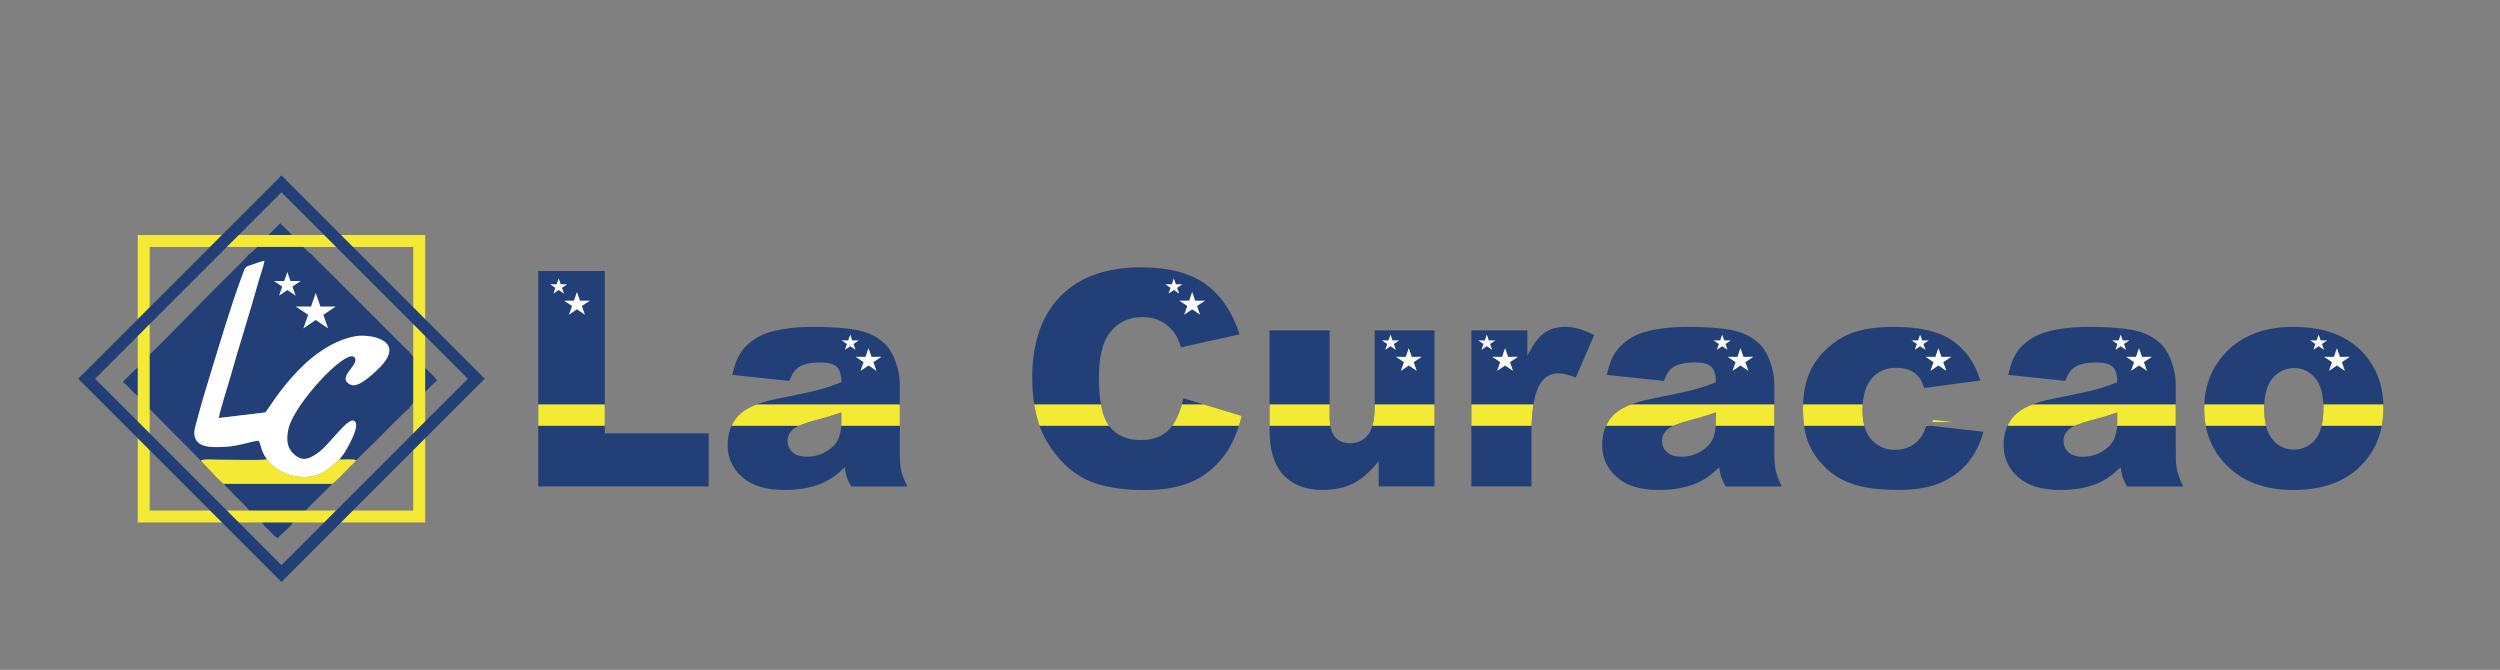 <?xml version="1.0" encoding="utf-8"?>
<!-- Generator: Adobe Illustrator 24.0.0, SVG Export Plug-In . SVG Version: 6.00 Build 0)  -->
<svg version="1.1" id="Layer_1" xmlns="http://www.w3.org/2000/svg" xmlns:xlink="http://www.w3.org/1999/xlink" x="0px" y="0px"
	 viewBox="0 0 595.28 159.51" style="enable-background:new 0 0 595.28 159.51;" xml:space="preserve">
<rect x="0" y="0" width="595.28" height="159.51" fill="#808080" stroke="none"/>
<style type="text/css">
	.st0{fill:#223F78;}
	.st1{fill-rule:evenodd;clip-rule:evenodd;fill:#F4EA36;}
	.st2{fill-rule:evenodd;clip-rule:evenodd;fill:#FFFFFF;}
	.st3{clip-path:url(#SVGID_2_);}
	.st4{fill:#F4EA36;}
	.st5{fill-rule:evenodd;clip-rule:evenodd;fill:#223F78;}
</style>
<g>
	<g>
		<path class="st0" d="M128.16,64.53h15.85v38.66h24.73v12.63h-40.58V64.53z"/>
		<path class="st0" d="M187.98,90.7l-13.61-1.43c0.51-2.38,1.25-4.25,2.22-5.62c0.97-1.36,2.36-2.55,4.18-3.55
			c1.31-0.72,3.1-1.28,5.39-1.68c2.29-0.4,4.76-0.59,7.42-0.59c4.27,0,7.7,0.24,10.29,0.72c2.59,0.48,4.75,1.48,6.47,2.99
			c1.21,1.05,2.17,2.54,2.87,4.46c0.7,1.92,1.05,3.76,1.05,5.51v16.41c0,1.75,0.11,3.12,0.33,4.11c0.22,0.99,0.71,2.26,1.45,3.8
			h-13.36c-0.54-0.96-0.89-1.68-1.05-2.19c-0.16-0.5-0.33-1.29-0.49-2.36c-1.87,1.8-3.72,3.08-5.56,3.85
			c-2.52,1.03-5.45,1.54-8.78,1.54c-4.43,0-7.8-1.03-10.09-3.08c-2.3-2.05-3.45-4.58-3.45-7.59c0-2.82,0.83-5.14,2.48-6.96
			c1.66-1.82,4.71-3.17,9.17-4.06c5.34-1.07,8.8-1.82,10.39-2.26c1.59-0.43,3.27-1,5.04-1.7c0-1.75-0.36-2.97-1.08-3.67
			c-0.72-0.7-2-1.05-3.81-1.05c-2.33,0-4.08,0.37-5.25,1.12C189.28,88,188.54,89.09,187.98,90.7z M200.33,98.19
			c-1.96,0.7-4,1.32-6.12,1.85c-2.89,0.77-4.72,1.53-5.49,2.27c-0.79,0.77-1.19,1.64-1.19,2.62c0,1.12,0.39,2.04,1.17,2.75
			c0.78,0.71,1.93,1.07,3.44,1.07c1.59,0,3.06-0.38,4.43-1.15s2.33-1.71,2.9-2.82c0.57-1.11,0.86-2.55,0.86-4.32V98.19z"/>
		<path class="st0" d="M281.78,94.83l13.89,4.2c-0.93,3.9-2.4,7.15-4.41,9.76c-2.01,2.61-4.5,4.58-7.47,5.91
			c-2.97,1.33-6.76,1.99-11.35,1.99c-5.57,0-10.13-0.81-13.66-2.43c-3.53-1.62-6.58-4.47-9.15-8.55c-2.57-4.08-3.85-9.3-3.85-15.66
			c0-8.48,2.26-15,6.77-19.56c4.51-4.56,10.9-6.84,19.15-6.84c6.46,0,11.54,1.31,15.24,3.92c3.7,2.61,6.44,6.62,8.24,12.03
			l-13.99,3.11c-0.49-1.56-1-2.7-1.54-3.43c-0.89-1.21-1.97-2.15-3.25-2.8c-1.28-0.65-2.72-0.98-4.3-0.98
			c-3.59,0-6.34,1.45-8.26,4.33c-1.45,2.14-2.17,5.51-2.17,10.1c0,5.68,0.86,9.58,2.59,11.69c1.73,2.11,4.15,3.16,7.28,3.16
			c3.03,0,5.32-0.85,6.87-2.55C279.95,100.55,281.08,98.07,281.78,94.83z"/>
		<path class="st0" d="M341.57,115.82h-13.29v-6.02c-1.98,2.47-3.98,4.23-6,5.28c-2.02,1.05-4.5,1.58-7.43,1.58
			c-3.92,0-6.99-1.17-9.22-3.52c-2.23-2.34-3.34-5.95-3.34-10.83V78.67h14.31V99.1c0,2.33,0.43,3.99,1.29,4.97
			c0.86,0.98,2.08,1.47,3.64,1.47c1.7,0,3.1-0.65,4.18-1.96c1.08-1.3,1.63-3.65,1.63-7.03V78.67h14.24V115.82z"/>
		<path class="st0" d="M350.35,78.67h13.33v6.09c1.28-2.64,2.61-4.45,3.97-5.44c1.36-0.99,3.05-1.49,5.06-1.49
			c2.1,0,4.4,0.65,6.89,1.96l-4.41,10.14c-1.68-0.7-3.01-1.05-3.99-1.05c-1.87,0-3.31,0.77-4.34,2.31c-1.47,2.17-2.2,6.23-2.2,12.18
			v12.45h-14.31V78.67z"/>
		<path class="st0" d="M396.21,90.7l-13.61-1.43c0.51-2.38,1.25-4.25,2.22-5.62c0.97-1.36,2.36-2.55,4.18-3.55
			c1.31-0.72,3.1-1.28,5.39-1.68c2.29-0.4,4.76-0.59,7.42-0.59c4.27,0,7.7,0.24,10.29,0.72c2.59,0.48,4.75,1.48,6.47,2.99
			c1.21,1.05,2.17,2.54,2.87,4.46c0.7,1.92,1.05,3.76,1.05,5.51v16.41c0,1.75,0.11,3.12,0.33,4.11c0.22,0.99,0.71,2.26,1.45,3.8
			h-13.36c-0.54-0.96-0.89-1.68-1.05-2.19c-0.16-0.5-0.33-1.29-0.49-2.36c-1.87,1.8-3.72,3.08-5.56,3.85
			c-2.52,1.03-5.45,1.54-8.78,1.54c-4.43,0-7.8-1.03-10.09-3.08c-2.3-2.05-3.45-4.58-3.45-7.59c0-2.82,0.83-5.14,2.48-6.96
			c1.66-1.82,4.71-3.17,9.17-4.06c5.34-1.07,8.8-1.82,10.39-2.26c1.59-0.43,3.27-1,5.04-1.7c0-1.75-0.36-2.97-1.08-3.67
			c-0.72-0.7-2-1.05-3.81-1.05c-2.33,0-4.08,0.37-5.25,1.12C397.51,88,396.77,89.09,396.21,90.7z M408.56,98.19
			c-1.96,0.7-4,1.32-6.12,1.85c-2.89,0.77-4.72,1.53-5.49,2.27c-0.79,0.77-1.19,1.64-1.19,2.62c0,1.12,0.39,2.04,1.17,2.75
			c0.78,0.71,1.93,1.07,3.44,1.07c1.59,0,3.06-0.38,4.43-1.15c1.36-0.77,2.33-1.71,2.9-2.82c0.57-1.11,0.86-2.55,0.86-4.32V98.19z"
			/>
		<path class="st0" d="M458.73,101.27l13.54,1.54c-0.75,2.82-1.97,5.27-3.67,7.33c-1.7,2.06-3.88,3.67-6.52,4.81
			c-2.65,1.14-6.01,1.71-10.09,1.71c-3.94,0-7.22-0.37-9.85-1.1c-2.62-0.73-4.88-1.92-6.77-3.56c-1.89-1.64-3.37-3.57-4.44-5.79
			c-1.07-2.21-1.61-5.15-1.61-8.81c0-3.82,0.65-7,1.96-9.54c0.96-1.86,2.26-3.54,3.92-5.02s3.36-2.58,5.11-3.3
			c2.78-1.14,6.33-1.71,10.67-1.71c6.06,0,10.69,1.08,13.87,3.25c3.18,2.17,5.42,5.34,6.7,9.52l-13.4,1.78
			c-0.42-1.59-1.18-2.78-2.29-3.59c-1.11-0.81-2.59-1.21-4.46-1.21c-2.36,0-4.26,0.84-5.72,2.53c-1.46,1.69-2.19,4.24-2.19,7.67
			c0,3.05,0.72,5.37,2.17,6.95c1.45,1.58,3.29,2.37,5.53,2.37c1.87,0,3.43-0.48,4.7-1.43C457.15,104.72,458.1,103.25,458.73,101.27z
			"/>
		<path class="st0" d="M491.79,90.7l-13.61-1.43c0.51-2.38,1.25-4.25,2.22-5.62c0.97-1.36,2.36-2.55,4.18-3.55
			c1.31-0.72,3.1-1.28,5.39-1.68c2.29-0.4,4.76-0.59,7.42-0.59c4.27,0,7.7,0.24,10.29,0.72c2.59,0.48,4.75,1.48,6.47,2.99
			c1.21,1.05,2.17,2.54,2.87,4.46c0.7,1.92,1.05,3.76,1.05,5.51v16.41c0,1.75,0.11,3.12,0.33,4.11c0.22,0.99,0.71,2.26,1.45,3.8
			h-13.36c-0.54-0.96-0.89-1.68-1.05-2.19c-0.16-0.5-0.33-1.29-0.49-2.36c-1.87,1.8-3.72,3.08-5.56,3.85
			c-2.52,1.03-5.45,1.54-8.78,1.54c-4.43,0-7.8-1.03-10.09-3.08c-2.3-2.05-3.45-4.58-3.45-7.59c0-2.82,0.83-5.14,2.48-6.96
			c1.66-1.82,4.71-3.17,9.17-4.06c5.34-1.07,8.8-1.82,10.39-2.26c1.59-0.43,3.27-1,5.04-1.7c0-1.75-0.36-2.97-1.08-3.67
			c-0.72-0.7-2-1.05-3.81-1.05c-2.33,0-4.08,0.37-5.25,1.12C493.09,88,492.35,89.09,491.79,90.7z M504.14,98.19
			c-1.96,0.7-4,1.32-6.12,1.85c-2.89,0.77-4.72,1.53-5.49,2.27c-0.79,0.77-1.19,1.64-1.19,2.62c0,1.12,0.39,2.04,1.17,2.75
			c0.78,0.71,1.93,1.07,3.44,1.07c1.59,0,3.06-0.38,4.43-1.15c1.36-0.77,2.33-1.71,2.9-2.82c0.57-1.11,0.86-2.55,0.86-4.32V98.19z"
			/>
		<path class="st0" d="M524.85,97.35c0-5.67,1.91-10.34,5.74-14.01c3.83-3.67,8.99-5.51,15.5-5.51c7.44,0,13.06,2.16,16.86,6.47
			c3.05,3.48,4.58,7.76,4.58,12.84c0,5.71-1.89,10.4-5.68,14.05c-3.79,3.65-9.03,5.48-15.73,5.48c-5.97,0-10.8-1.52-14.48-4.55
			C527.12,108.36,524.85,103.44,524.85,97.35z M539.13,97.32c0,3.31,0.67,5.76,2.01,7.35c1.34,1.59,3.03,2.38,5.06,2.38
			c2.05,0,3.74-0.78,5.06-2.34c1.32-1.56,1.98-4.07,1.98-7.52c0-3.22-0.66-5.61-2-7.19c-1.33-1.58-2.97-2.36-4.93-2.36
			c-2.08,0-3.79,0.8-5.14,2.4C539.8,91.62,539.13,94.05,539.13,97.32z"/>
	</g>
	<path class="st1" d="M464.91,100.5h-4.8c0.07-0.17,0.12-0.34,0.18-0.52L464.91,100.5z"/>
	<g>
		<polygon class="st2" points="133.03,66.29 133.51,67.68 135.08,67.68 133.81,68.54 134.3,69.92 133.03,69.06 131.76,69.92 
			132.25,68.54 130.97,67.68 132.55,67.68 		"/>
		<polygon class="st2" points="137.38,69.52 138.1,71.59 140.45,71.59 138.55,72.86 139.28,74.94 137.38,73.65 135.48,74.94 
			136.21,72.86 134.31,71.59 136.66,71.59 		"/>
	</g>
	<g>
		<polygon class="st2" points="202.45,79.67 202.93,81.06 204.5,81.05 203.23,81.91 203.72,83.3 202.45,82.44 201.18,83.3 
			201.67,81.91 200.39,81.05 201.97,81.06 		"/>
		<polygon class="st2" points="206.8,82.89 207.52,84.97 209.87,84.96 207.97,86.24 208.7,88.31 206.8,87.03 204.9,88.31 
			205.63,86.24 203.73,84.96 206.08,84.97 		"/>
	</g>
	<g>
		<polygon class="st2" points="331.1,79.67 331.58,81.06 333.16,81.05 331.88,81.91 332.37,83.3 331.1,82.44 329.83,83.3 
			330.32,81.91 329.04,81.05 330.61,81.06 		"/>
		<polygon class="st2" points="335.45,82.89 336.17,84.97 338.52,84.96 336.62,86.24 337.35,88.31 335.45,87.03 333.56,88.31 
			334.28,86.24 332.38,84.96 334.73,84.97 		"/>
	</g>
	<g>
		<polygon class="st2" points="354.03,79.67 354.51,81.06 356.08,81.05 354.81,81.91 355.3,83.3 354.03,82.44 352.76,83.3 
			353.24,81.91 351.97,81.05 353.54,81.06 		"/>
		<polygon class="st2" points="358.38,82.89 359.1,84.97 361.45,84.96 359.55,86.24 360.28,88.31 358.38,87.03 356.48,88.31 
			357.21,86.24 355.31,84.96 357.66,84.97 		"/>
	</g>
	<g>
		<polygon class="st2" points="410.07,79.67 410.56,81.06 412.13,81.05 410.86,81.91 411.34,83.3 410.07,82.44 408.8,83.3 
			409.29,81.91 408.02,81.05 409.59,81.06 		"/>
		<polygon class="st2" points="414.42,82.89 415.14,84.97 417.5,84.96 415.59,86.24 416.32,88.31 414.42,87.03 412.53,88.31 
			413.26,86.24 411.35,84.96 413.71,84.97 		"/>
	</g>
	<g>
		<polygon class="st2" points="457.2,79.67 457.69,81.06 459.26,81.05 457.98,81.91 458.47,83.3 457.2,82.44 455.93,83.3 
			456.42,81.91 455.15,81.05 456.72,81.06 		"/>
		<polygon class="st2" points="461.56,82.89 462.28,84.97 464.63,84.96 462.72,86.24 463.45,88.31 461.56,87.03 459.65,88.31 
			460.39,86.24 458.48,84.96 460.83,84.97 		"/>
	</g>
	<g>
		<polygon class="st2" points="504.97,79.67 505.45,81.06 507.03,81.05 505.75,81.91 506.24,83.3 504.97,82.44 503.7,83.3 
			504.19,81.91 502.91,81.05 504.49,81.06 		"/>
		<polygon class="st2" points="509.32,82.89 510.04,84.97 512.39,84.96 510.49,86.24 511.22,88.31 509.32,87.03 507.42,88.31 
			508.15,86.24 506.25,84.96 508.6,84.97 		"/>
	</g>
	<g>
		<polygon class="st2" points="552.1,79.67 552.58,81.06 554.15,81.05 552.88,81.91 553.37,83.3 552.1,82.44 550.83,83.3 
			551.32,81.91 550.04,81.05 551.61,81.06 		"/>
		<polygon class="st2" points="556.45,82.89 557.17,84.97 559.52,84.96 557.62,86.24 558.35,88.31 556.45,87.03 554.55,88.31 
			555.28,86.24 553.38,84.96 555.73,84.97 		"/>
	</g>
	<g>
		<polygon class="st2" points="279.51,66.29 279.99,67.68 281.57,67.68 280.29,68.54 280.79,69.92 279.51,69.06 278.24,69.92 
			278.73,68.54 277.46,67.68 279.03,67.68 		"/>
		<polygon class="st2" points="283.86,69.52 284.58,71.59 286.93,71.59 285.03,72.86 285.76,74.94 283.86,73.65 281.97,74.94 
			282.7,72.86 280.79,71.59 283.14,71.59 		"/>
	</g>
	<g>
		<defs>
			<rect id="SVGID_1_" x="125.63" y="96.29" width="448.05" height="5.1"/>
		</defs>
		<clipPath id="SVGID_2_">
			<use xlink:href="#SVGID_1_"  style="overflow:visible;"/>
		</clipPath>
		<g class="st3">
			<path class="st4" d="M128.16,64.53h15.85v38.66h24.73v12.63h-40.58V64.53z"/>
			<path class="st4" d="M187.98,90.7l-13.61-1.43c0.51-2.38,1.25-4.25,2.22-5.62c0.97-1.36,2.36-2.55,4.18-3.55
				c1.31-0.72,3.1-1.28,5.39-1.68c2.29-0.4,4.76-0.59,7.42-0.59c4.27,0,7.7,0.24,10.29,0.72c2.59,0.48,4.75,1.48,6.47,2.99
				c1.21,1.05,2.17,2.54,2.87,4.46c0.7,1.92,1.05,3.76,1.05,5.51v16.41c0,1.75,0.11,3.12,0.33,4.11c0.22,0.99,0.71,2.26,1.45,3.8
				h-13.36c-0.54-0.96-0.89-1.68-1.05-2.19c-0.16-0.5-0.33-1.29-0.49-2.36c-1.87,1.8-3.72,3.08-5.56,3.85
				c-2.52,1.03-5.45,1.54-8.78,1.54c-4.43,0-7.8-1.03-10.09-3.08c-2.3-2.05-3.45-4.58-3.45-7.59c0-2.82,0.83-5.14,2.48-6.96
				c1.66-1.82,4.71-3.17,9.17-4.06c5.34-1.07,8.8-1.82,10.39-2.26c1.59-0.43,3.27-1,5.04-1.7c0-1.75-0.36-2.97-1.08-3.67
				c-0.72-0.7-2-1.05-3.81-1.05c-2.33,0-4.08,0.37-5.25,1.12C189.28,88,188.54,89.09,187.98,90.7z M200.33,98.19
				c-1.96,0.7-4,1.32-6.12,1.85c-2.89,0.77-4.72,1.53-5.49,2.27c-0.79,0.77-1.19,1.64-1.19,2.62c0,1.12,0.39,2.04,1.17,2.75
				c0.78,0.71,1.93,1.07,3.44,1.07c1.59,0,3.06-0.38,4.43-1.15s2.33-1.71,2.9-2.82c0.57-1.11,0.86-2.55,0.86-4.32V98.19z"/>
			<path class="st4" d="M281.78,94.83l13.89,4.2c-0.93,3.9-2.4,7.15-4.41,9.76c-2.01,2.61-4.5,4.58-7.47,5.91
				c-2.97,1.33-6.76,1.99-11.35,1.99c-5.57,0-10.13-0.81-13.66-2.43c-3.53-1.62-6.58-4.47-9.15-8.55c-2.57-4.08-3.85-9.3-3.85-15.66
				c0-8.48,2.26-15,6.77-19.56c4.51-4.56,10.9-6.84,19.15-6.84c6.46,0,11.54,1.31,15.24,3.92c3.7,2.61,6.44,6.62,8.24,12.03
				l-13.99,3.11c-0.49-1.56-1-2.7-1.54-3.43c-0.89-1.21-1.97-2.15-3.25-2.8c-1.28-0.65-2.72-0.98-4.3-0.98
				c-3.59,0-6.34,1.45-8.26,4.33c-1.45,2.14-2.17,5.51-2.17,10.1c0,5.68,0.86,9.58,2.59,11.69c1.73,2.11,4.15,3.16,7.28,3.16
				c3.03,0,5.32-0.85,6.87-2.55C279.95,100.55,281.08,98.07,281.78,94.83z"/>
			<path class="st4" d="M341.57,115.82h-13.29v-6.02c-1.98,2.47-3.98,4.23-6,5.28c-2.02,1.05-4.5,1.58-7.43,1.58
				c-3.92,0-6.99-1.17-9.22-3.52c-2.23-2.34-3.34-5.95-3.34-10.83V78.67h14.31V99.1c0,2.33,0.43,3.99,1.29,4.97
				c0.86,0.98,2.08,1.47,3.64,1.47c1.7,0,3.1-0.65,4.18-1.96c1.08-1.3,1.63-3.65,1.63-7.03V78.67h14.24V115.82z"/>
			<path class="st4" d="M350.35,78.67h13.33v6.09c1.28-2.64,2.61-4.45,3.97-5.44c1.36-0.99,3.05-1.49,5.06-1.49
				c2.1,0,4.4,0.65,6.89,1.96l-4.41,10.14c-1.68-0.7-3.01-1.05-3.99-1.05c-1.87,0-3.31,0.77-4.34,2.31
				c-1.47,2.17-2.2,6.23-2.2,12.18v12.45h-14.31V78.67z"/>
			<path class="st4" d="M396.21,90.7l-13.61-1.43c0.51-2.38,1.25-4.25,2.22-5.62c0.97-1.36,2.36-2.55,4.18-3.55
				c1.31-0.72,3.1-1.28,5.39-1.68c2.29-0.4,4.76-0.59,7.42-0.59c4.27,0,7.7,0.24,10.29,0.72c2.59,0.48,4.75,1.48,6.47,2.99
				c1.21,1.05,2.17,2.54,2.87,4.46c0.7,1.92,1.05,3.76,1.05,5.51v16.41c0,1.75,0.11,3.12,0.33,4.11c0.22,0.99,0.71,2.26,1.45,3.8
				h-13.36c-0.54-0.96-0.89-1.68-1.05-2.19c-0.16-0.5-0.33-1.29-0.49-2.36c-1.87,1.8-3.72,3.08-5.56,3.85
				c-2.52,1.03-5.45,1.54-8.78,1.54c-4.43,0-7.8-1.03-10.09-3.08c-2.3-2.05-3.45-4.58-3.45-7.59c0-2.82,0.83-5.14,2.48-6.96
				c1.66-1.82,4.71-3.17,9.17-4.06c5.34-1.07,8.8-1.82,10.39-2.26c1.59-0.43,3.27-1,5.04-1.7c0-1.75-0.36-2.97-1.08-3.67
				c-0.72-0.7-2-1.05-3.81-1.05c-2.33,0-4.08,0.37-5.25,1.12C397.51,88,396.77,89.09,396.21,90.7z M408.56,98.19
				c-1.96,0.7-4,1.32-6.12,1.85c-2.89,0.77-4.72,1.53-5.49,2.27c-0.79,0.77-1.19,1.64-1.19,2.62c0,1.12,0.39,2.04,1.17,2.75
				c0.78,0.71,1.93,1.07,3.44,1.07c1.59,0,3.06-0.38,4.43-1.15c1.36-0.77,2.33-1.71,2.9-2.82c0.57-1.11,0.86-2.55,0.86-4.32V98.19z"
				/>
			<path class="st4" d="M458.73,101.27l13.54,1.54c-0.75,2.82-1.97,5.27-3.67,7.33c-1.7,2.06-3.88,3.67-6.52,4.81
				c-2.65,1.14-6.01,1.71-10.09,1.71c-3.94,0-7.22-0.37-9.85-1.1c-2.62-0.73-4.88-1.92-6.77-3.56c-1.89-1.64-3.37-3.57-4.44-5.79
				c-1.07-2.21-1.61-5.15-1.61-8.81c0-3.82,0.65-7,1.96-9.54c0.96-1.86,2.26-3.54,3.92-5.02s3.36-2.58,5.11-3.3
				c2.78-1.14,6.33-1.71,10.67-1.71c6.06,0,10.69,1.08,13.87,3.25c3.18,2.17,5.42,5.34,6.7,9.52l-13.4,1.78
				c-0.42-1.59-1.18-2.78-2.29-3.59c-1.11-0.81-2.59-1.21-4.46-1.21c-2.36,0-4.26,0.84-5.72,2.53c-1.46,1.69-2.19,4.24-2.19,7.67
				c0,3.05,0.72,5.37,2.17,6.95c1.45,1.58,3.29,2.37,5.53,2.37c1.87,0,3.43-0.48,4.7-1.43C457.15,104.72,458.1,103.25,458.73,101.27
				z"/>
			<path class="st4" d="M491.79,90.7l-13.61-1.43c0.51-2.38,1.25-4.25,2.22-5.62c0.97-1.36,2.36-2.55,4.18-3.55
				c1.31-0.72,3.1-1.28,5.39-1.68c2.29-0.4,4.76-0.59,7.42-0.59c4.27,0,7.7,0.24,10.29,0.72c2.59,0.48,4.75,1.48,6.47,2.99
				c1.21,1.05,2.17,2.54,2.87,4.46c0.7,1.92,1.05,3.76,1.05,5.51v16.41c0,1.75,0.11,3.12,0.33,4.11c0.22,0.99,0.71,2.26,1.45,3.8
				h-13.36c-0.54-0.96-0.89-1.68-1.05-2.19c-0.16-0.5-0.33-1.29-0.49-2.36c-1.87,1.8-3.72,3.08-5.56,3.85
				c-2.52,1.03-5.45,1.54-8.78,1.54c-4.43,0-7.8-1.03-10.09-3.08c-2.3-2.05-3.45-4.58-3.45-7.59c0-2.82,0.83-5.14,2.48-6.96
				c1.66-1.82,4.71-3.17,9.17-4.06c5.34-1.07,8.8-1.82,10.39-2.26c1.59-0.43,3.27-1,5.04-1.7c0-1.75-0.36-2.97-1.08-3.67
				c-0.72-0.7-2-1.05-3.81-1.05c-2.33,0-4.08,0.37-5.25,1.12C493.09,88,492.35,89.09,491.79,90.7z M504.14,98.19
				c-1.96,0.7-4,1.32-6.12,1.85c-2.89,0.77-4.72,1.53-5.49,2.27c-0.79,0.77-1.19,1.64-1.19,2.62c0,1.12,0.39,2.04,1.17,2.75
				c0.78,0.71,1.93,1.07,3.44,1.07c1.59,0,3.06-0.38,4.43-1.15c1.36-0.77,2.33-1.71,2.9-2.82c0.57-1.11,0.86-2.55,0.86-4.32V98.19z"
				/>
			<path class="st4" d="M524.85,97.35c0-5.67,1.91-10.34,5.74-14.01c3.83-3.67,8.99-5.51,15.5-5.51c7.44,0,13.06,2.16,16.86,6.47
				c3.05,3.48,4.58,7.76,4.58,12.84c0,5.71-1.89,10.4-5.68,14.05c-3.79,3.65-9.03,5.48-15.73,5.48c-5.97,0-10.8-1.52-14.48-4.55
				C527.12,108.36,524.85,103.44,524.85,97.35z M539.13,97.32c0,3.31,0.67,5.76,2.01,7.35c1.34,1.59,3.03,2.38,5.06,2.38
				c2.05,0,3.74-0.78,5.06-2.34c1.32-1.56,1.98-4.07,1.98-7.52c0-3.22-0.66-5.61-2-7.19c-1.33-1.58-2.97-2.36-4.93-2.36
				c-2.08,0-3.79,0.8-5.14,2.4C539.8,91.62,539.13,94.05,539.13,97.32z"/>
		</g>
	</g>
</g>
<g>
	<path class="st5" d="M62.5,57.33c0.06,0.16,0.27-0.17-0.17,0.36c-0.59,0.7-2.61,2.73-3.13,2.89c-0.24,0.62-7.29,7.36-8.28,8.44
		L38.78,81.33c-0.32,0.33-0.46,0.39-0.79,0.77l-3.05,3.04c-0.26,0.63-2.39,2.66-2.78,2.9L30,90.17c-0.77,0.76-0.58,0.32-0.62,0.97
		c0.58,0.18,2.15,2.08,2.77,2.64c0.53,0.29,2.58,2.36,2.78,2.9l11.31,11.42c0.33,0.36,0.45,0.45,0.79,0.78
		c0.37,0.36,0.44,0.59,0.85,0.88c0.02-0.52,2.92-0.29,3.67-0.29c2.98,0,9.87,0.19,12.02-0.05c-1.45-2.21-1.17-2.57-1.71-3.98
		l-0.28-0.51c-1.41,0.11-4.94,1.32-7.78,1.46c-2.53,0.12-6.15,0.44-7.23-1.9c-0.63-1.37-0.06-2.77,0.3-4.19
		c0.91-3.5,2.34-8.28,3.36-11.59c2.44-7.88,4.56-15.19,7.31-22.7c0.84-2.31,0.81-2.44,2.05-2.83c0.65-0.21,3.02-1.08,3.39-1.04
		c-0.14,1.03-0.98,3.36-1.34,4.64c-2.11,7.61-4.76,15.76-6.91,23.46c-0.38,1.36-2.66,8.52-2.6,9.31l11.04-1.33
		c0.72-0.38,9-15.83,21.49-18.14C88,79.45,97.61,81,89.61,88.29c-0.98,0.9-4.33,4.17-6.12,3.31c-3.66-1.76,2.6-4.86,0.88-6.57
		c-2.06-2.04-14.26,11.18-15.64,16.92c-0.72,3.01-0.25,5.01,1.54,6.45c2.06,1.65,3.63,0.71,5.49-0.58c2.78-1.93,7.05-8.61,8.66-7.56
		c1.46,0.96-1.52,6.08-2.2,7.25c-0.45,0.77-1.01,1.34-1.38,1.93c0.91,0.05,3.34-0.2,3.95,0.17l3.09-3.04c0.54-0.55,1.04-1,1.58-1.54
		c0.9-0.91,7.16-7.32,7.93-7.73c0.2-0.68,1.43-1.7,2.06-2.32c0.04-0.04,0.34-0.33,0.36-0.35l0.24-0.1c0.01-0.02,0.04,0,0.05,0.01
		l0.91-0.96c0.49-0.5,2.52-2.72,3.06-2.89c-0.15-0.66-2.01-2.27-2.65-2.91l-1.31-1.33c-0.58-0.25-2.56-2.28-2.75-2.84
		c-0.34-0.24-0.48-0.33-0.78-0.65l-3.56-3.55c-0.51-0.5-1-1.05-1.49-1.49c-0.32-0.28-0.39-0.41-0.69-0.73l-10.03-10
		c-0.72-0.84-6.03-5.85-6.57-6.61c-0.46-0.16-2.55-2.26-3.11-2.89c-0.4-0.45-0.23-0.21-0.18-0.34l-1.03-1
		c-0.46-0.44-0.62-0.6-1.05-1.08l-1.07-1.06c-0.4-0.38-0.71-0.68-1.07-1.06c-0.27,0.21-0.26,0.25-0.5,0.5l-3.41,3.41
		c-0.03,0.03-0.13,0.11-0.16,0.14c-0.02,0.02-0.06,0.06-0.08,0.07C62.56,57.27,62.52,57.3,62.5,57.33z"/>
	<path class="st2" d="M63.57,109.41c2.83,3.99,9.56,5.44,13.56,2.94c2.17-1.36,2.86-2.37,3.69-2.92c0.37-0.6,0.93-1.17,1.38-1.93
		c0.68-1.17,3.66-6.29,2.2-7.25c-1.61-1.05-5.87,5.63-8.66,7.56c-1.86,1.29-3.42,2.23-5.49,0.58c-1.79-1.43-2.26-3.44-1.54-6.45
		c1.38-5.74,13.58-18.96,15.64-16.92c1.72,1.71-4.53,4.81-0.88,6.57c1.79,0.86,5.14-2.41,6.12-3.31c8-7.29-1.6-8.84-4.95-8.22
		c-12.49,2.31-20.77,17.76-21.49,18.14l-11.04,1.33c-0.06-0.8,2.23-7.96,2.6-9.31c2.15-7.7,4.8-15.85,6.91-23.46
		c0.36-1.28,1.2-3.61,1.34-4.64c-0.37-0.04-2.74,0.83-3.39,1.04c-1.24,0.39-1.21,0.53-2.05,2.83c-2.75,7.51-4.88,14.82-7.31,22.7
		c-1.02,3.31-2.45,8.1-3.36,11.59c-0.37,1.42-0.93,2.82-0.3,4.19c1.08,2.34,4.7,2.02,7.23,1.9c2.84-0.14,6.37-1.35,7.78-1.46
		l0.28,0.51C62.39,106.84,62.12,107.2,63.57,109.41z"/>
	<path class="st5" d="M59.33,121.62c0.66,0.13,1.3,1.02,1.83,1.54c0.53,0.52,1.4,1.17,1.57,1.82l2.51,2.5
		c0.33,0.36,0.52,0.56,1.09,0.58c0.11-0.36,0.09-0.22,0.28-0.44l2.78-2.63c0.11-0.48,0.34-0.6,0.73-0.98
		c0.32-0.31,0.58-0.57,0.86-0.85c0.51-0.5,1.21-1.38,1.82-1.53c0.33-0.66,3.73-3.77,4.65-4.77c0.29-0.31,0.48-0.45,0.79-0.77
		c0.45-0.46,0.5-0.29,0.76-0.9l-25.6-0.01c0.18,0.44,0.3,0.59,0.64,0.89c0.38,0.34,0.43,0.39,0.78,0.78
		C55.62,117.79,58.83,120.66,59.33,121.62z"/>
	<path class="st1" d="M47.88,109.75c0,0.01,4.47,4.77,5.1,5.26c0.4,0.31,0.16,0.14,0.42,0.18l25.6,0.01
		c0.67-0.15,3.64-3.44,4.34-4.09c0.33-0.32,1.29-1.19,1.44-1.52c-0.61-0.37-3.04-0.12-3.95-0.17c-0.83,0.54-1.52,1.56-3.69,2.92
		c-4.01,2.5-10.73,1.04-13.56-2.94c-2.15,0.24-9.04,0.05-12.02,0.05C50.8,109.46,47.9,109.23,47.88,109.75z"/>
	<path class="st1" d="M32.8,55.96h68.44v68.44H32.8V55.96L32.8,55.96z M35.64,58.79v62.77H98.4V58.79H35.64z"/>
	<path class="st5" d="M18.62,90.18l48.4-48.4l48.4,48.4l-48.4,48.4L18.62,90.18L18.62,90.18z M22.64,90.18l44.38,44.38l44.38-44.38
		L67.02,45.79L22.64,90.18z"/>
	<g>
		<polygon class="st2" points="68.42,64.76 69.17,66.92 71.61,66.91 69.63,68.24 70.39,70.4 68.42,69.06 66.45,70.4 67.2,68.24 
			65.23,66.91 67.67,66.92 		"/>
		<polygon class="st2" points="75.18,69.77 76.3,72.99 79.95,72.98 76.99,74.97 78.13,78.19 75.18,76.19 72.23,78.19 73.37,74.97 
			70.41,72.98 74.06,72.99 		"/>
	</g>
</g>
</svg>
